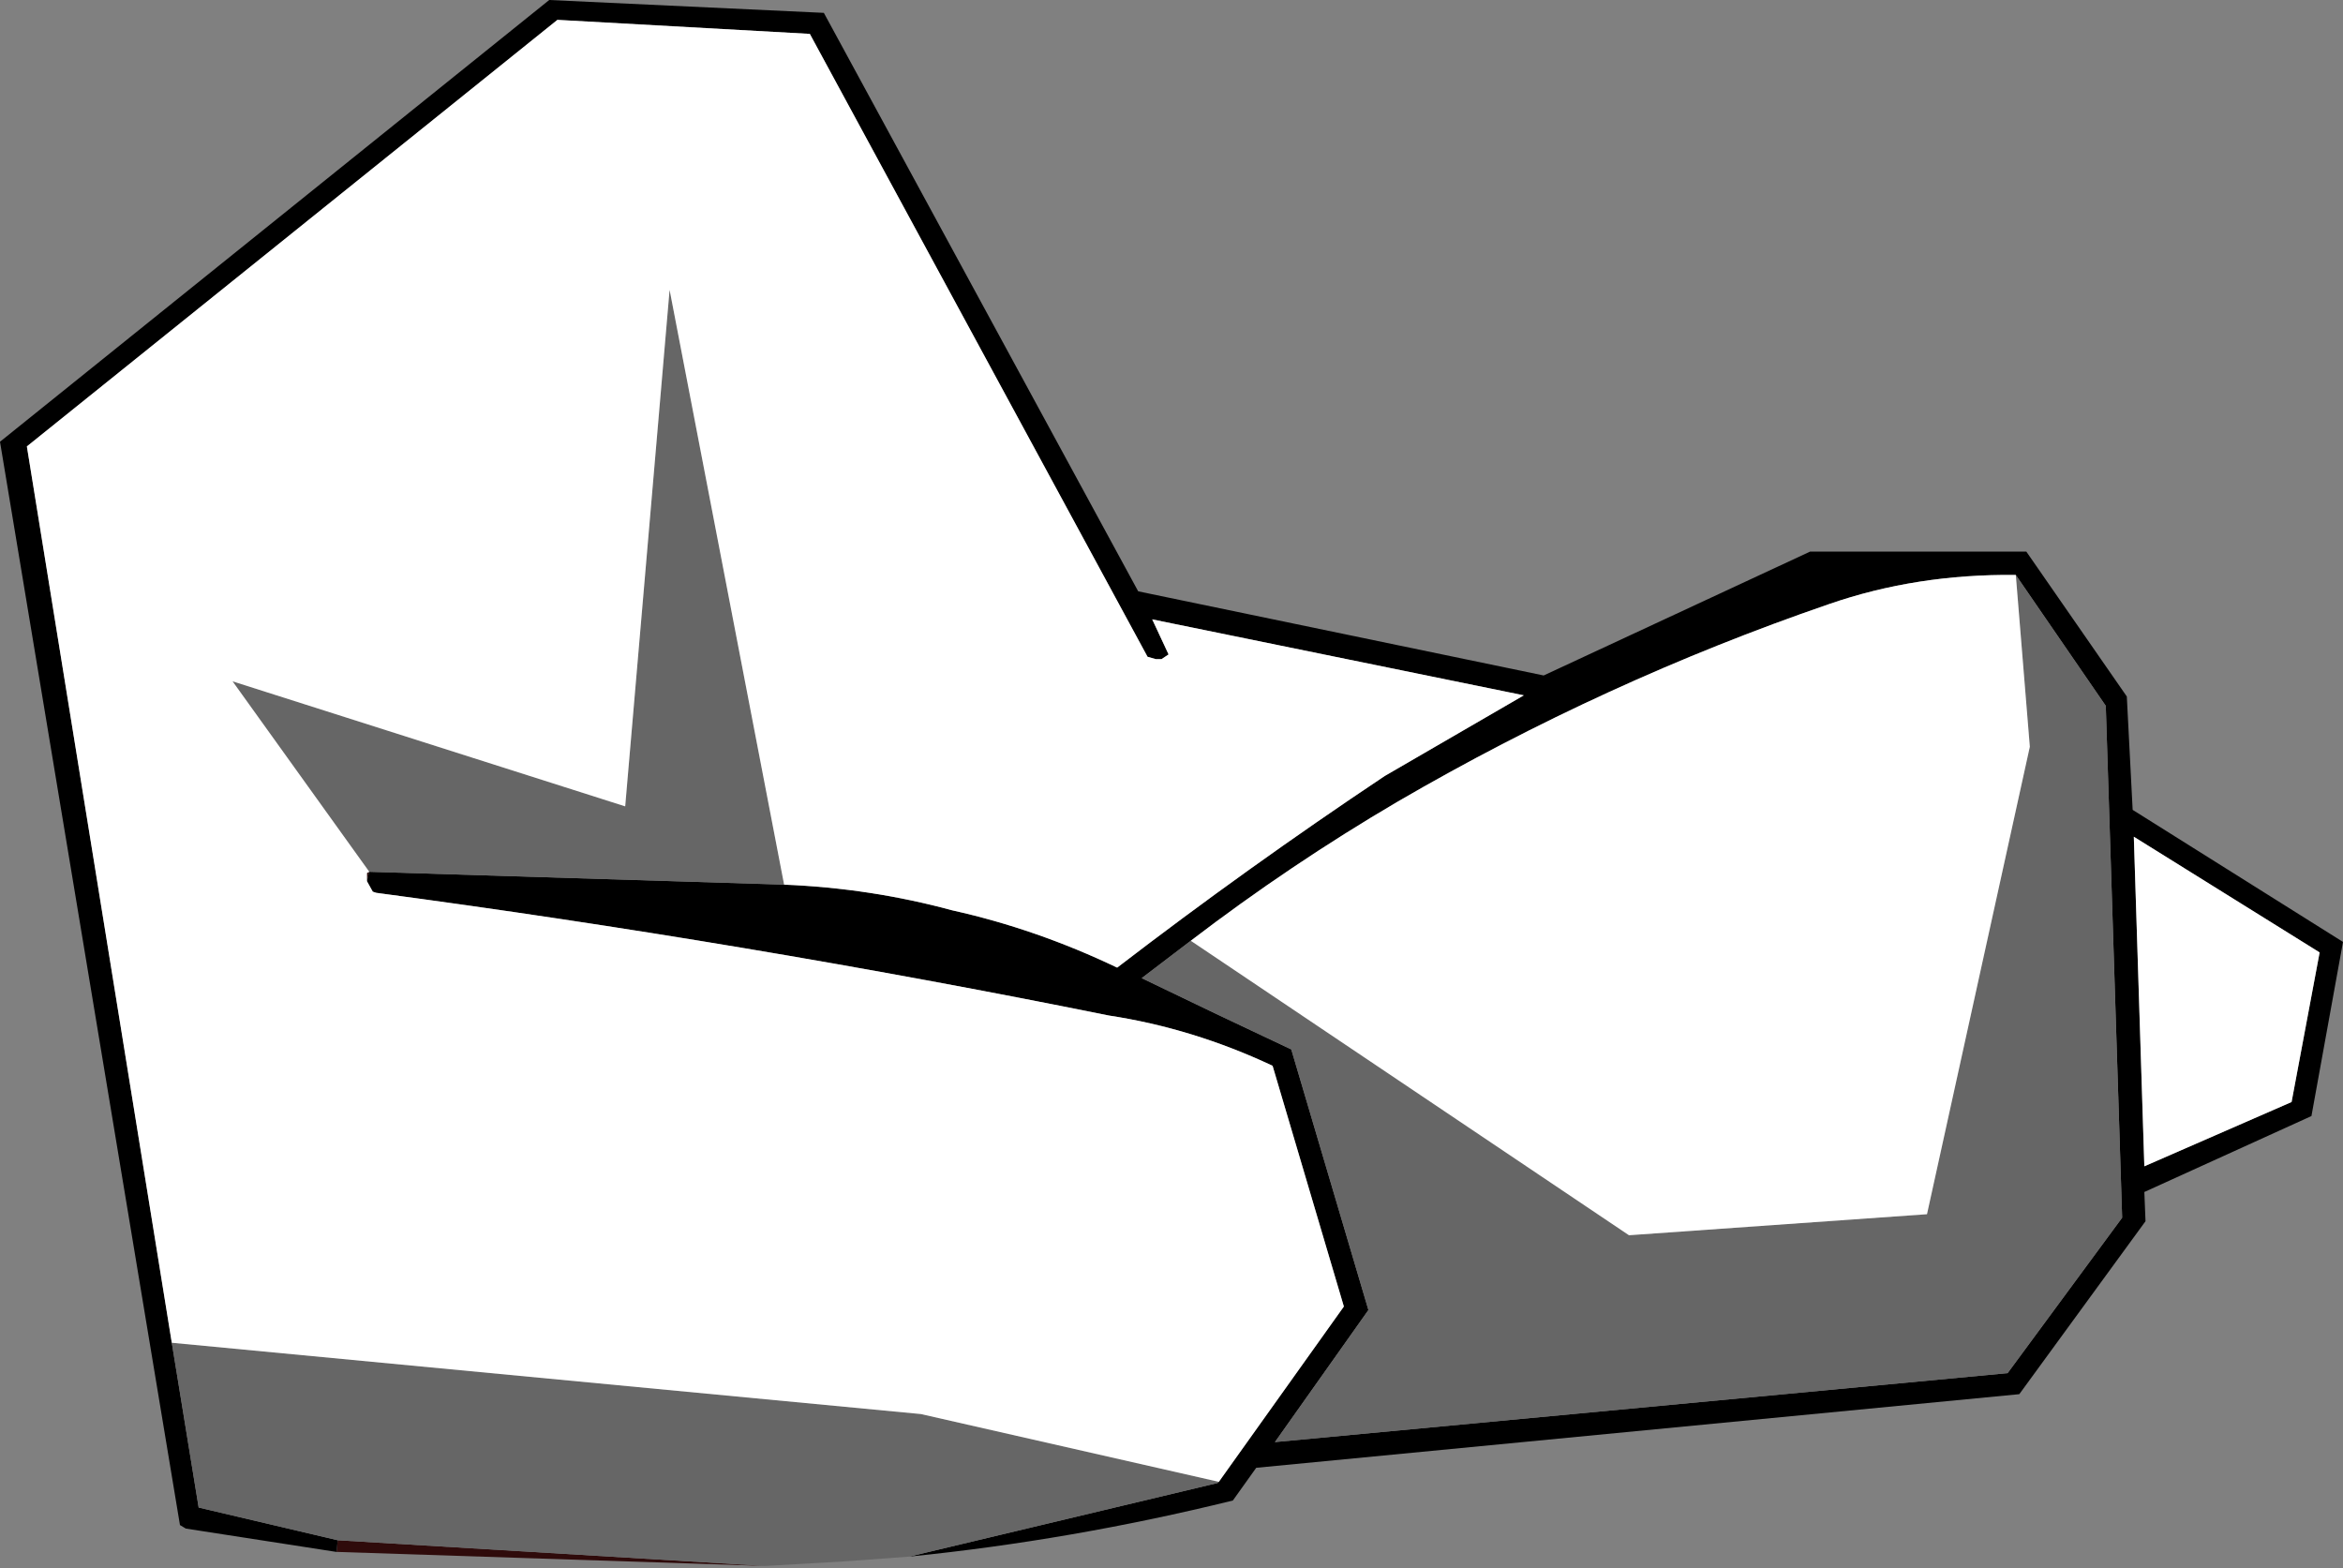 <?xml version="1.0" encoding="UTF-8" standalone="no"?>
<svg xmlns:xlink="http://www.w3.org/1999/xlink" height="67.1px" width="100.25px" xmlns="http://www.w3.org/2000/svg">
  <rect width="100%" height="100%" fill="#808080" stroke="none"/>
  <g transform="matrix(1.0, 0.0, 0.0, 1.0, 38.1, 41.4)">
    <path d="M-22.4 -3.7 L-22.4 -4.05 -22.3 -4.1 -22.4 -3.7 M-23.7 25.0 L-23.65 24.5 -5.35 25.6 -23.65 25.0 -23.7 25.0" fill="#2f0b0b" fill-rule="evenodd" stroke="none"/>
    <path d="M-4.55 -3.55 Q-0.85 -3.4 2.65 -2.45 6.25 -1.65 9.7 0.0 15.3 -4.3 21.15 -8.2 L27.1 -11.65 11.2 -14.9 11.9 -13.4 11.6 -13.2 11.35 -13.2 11.0 -13.3 -3.45 -39.95 -14.25 -40.55 -36.95 -22.3 -30.75 16.05 -29.6 23.1 -23.65 24.5 -23.7 25.0 -30.15 24.0 -30.4 23.85 -38.1 -22.5 -14.6 -41.4 -2.85 -40.85 10.6 -16.1 27.95 -12.5 39.35 -17.8 48.6 -17.8 52.9 -11.6 53.15 -6.75 62.15 -1.1 60.8 6.35 53.65 9.6 53.7 10.85 48.3 18.25 15.65 21.4 14.65 22.8 Q7.75 24.5 0.8 25.2 L14.0 22.05 14.05 22.0 19.4 14.5 16.35 4.2 Q12.95 2.6 9.35 2.05 -6.25 -1.1 -22.0 -3.2 L-22.15 -3.25 -22.4 -3.7 -22.3 -4.1 -4.55 -3.55 M48.15 -16.8 Q43.9 -16.85 40.15 -15.55 30.55 -12.25 21.7 -7.1 17.1 -4.4 12.85 -1.15 L10.75 0.45 Q13.95 2.0 17.15 3.5 L20.45 14.65 16.45 20.3 47.8 17.35 52.7 10.7 52.0 -11.2 48.15 -16.8 M53.2 -5.6 L53.65 8.5 59.95 5.75 61.15 -0.65 53.2 -5.6" fill="#000000" fill-rule="evenodd" stroke="none"/>
    <path d="M-30.75 16.05 L1.3 19.1 14.05 22.0 14.0 22.05 0.8 25.2 -1.9 25.4 -5.35 25.6 -23.65 24.5 -29.6 23.1 -30.75 16.05 M-22.3 -4.1 L-28.15 -12.25 -11.35 -6.9 -9.45 -29.0 -4.55 -3.55 -22.3 -4.1 M12.85 -1.15 L31.6 11.45 44.35 10.55 48.75 -9.45 48.15 -16.8 52.0 -11.2 52.7 10.7 47.8 17.35 16.45 20.3 20.45 14.65 17.15 3.5 Q13.95 2.0 10.75 0.45 L12.85 -1.15" fill="#666666" fill-rule="evenodd" stroke="none"/>
    <path d="M-30.75 16.05 L-36.95 -22.3 -14.25 -40.55 -3.45 -39.95 11.0 -13.3 11.35 -13.2 11.6 -13.2 11.9 -13.4 11.2 -14.9 27.1 -11.65 21.15 -8.2 Q15.3 -4.3 9.7 0.0 6.25 -1.65 2.65 -2.45 -0.85 -3.4 -4.55 -3.55 L-9.45 -29.0 -11.35 -6.9 -28.15 -12.25 -22.3 -4.1 -22.4 -4.05 -22.4 -3.7 -22.15 -3.25 -22.0 -3.2 Q-6.25 -1.1 9.35 2.05 12.95 2.6 16.35 4.2 L19.4 14.5 14.05 22.0 1.3 19.1 -30.75 16.05 M12.85 -1.15 Q17.1 -4.4 21.7 -7.1 30.55 -12.25 40.15 -15.55 43.9 -16.85 48.15 -16.8 L48.75 -9.45 44.35 10.55 31.6 11.45 12.85 -1.15 M53.2 -5.6 L61.15 -0.65 59.95 5.75 53.65 8.5 53.2 -5.6" fill="#ffffff" fill-rule="evenodd" stroke="none"/>
  </g>
</svg>
